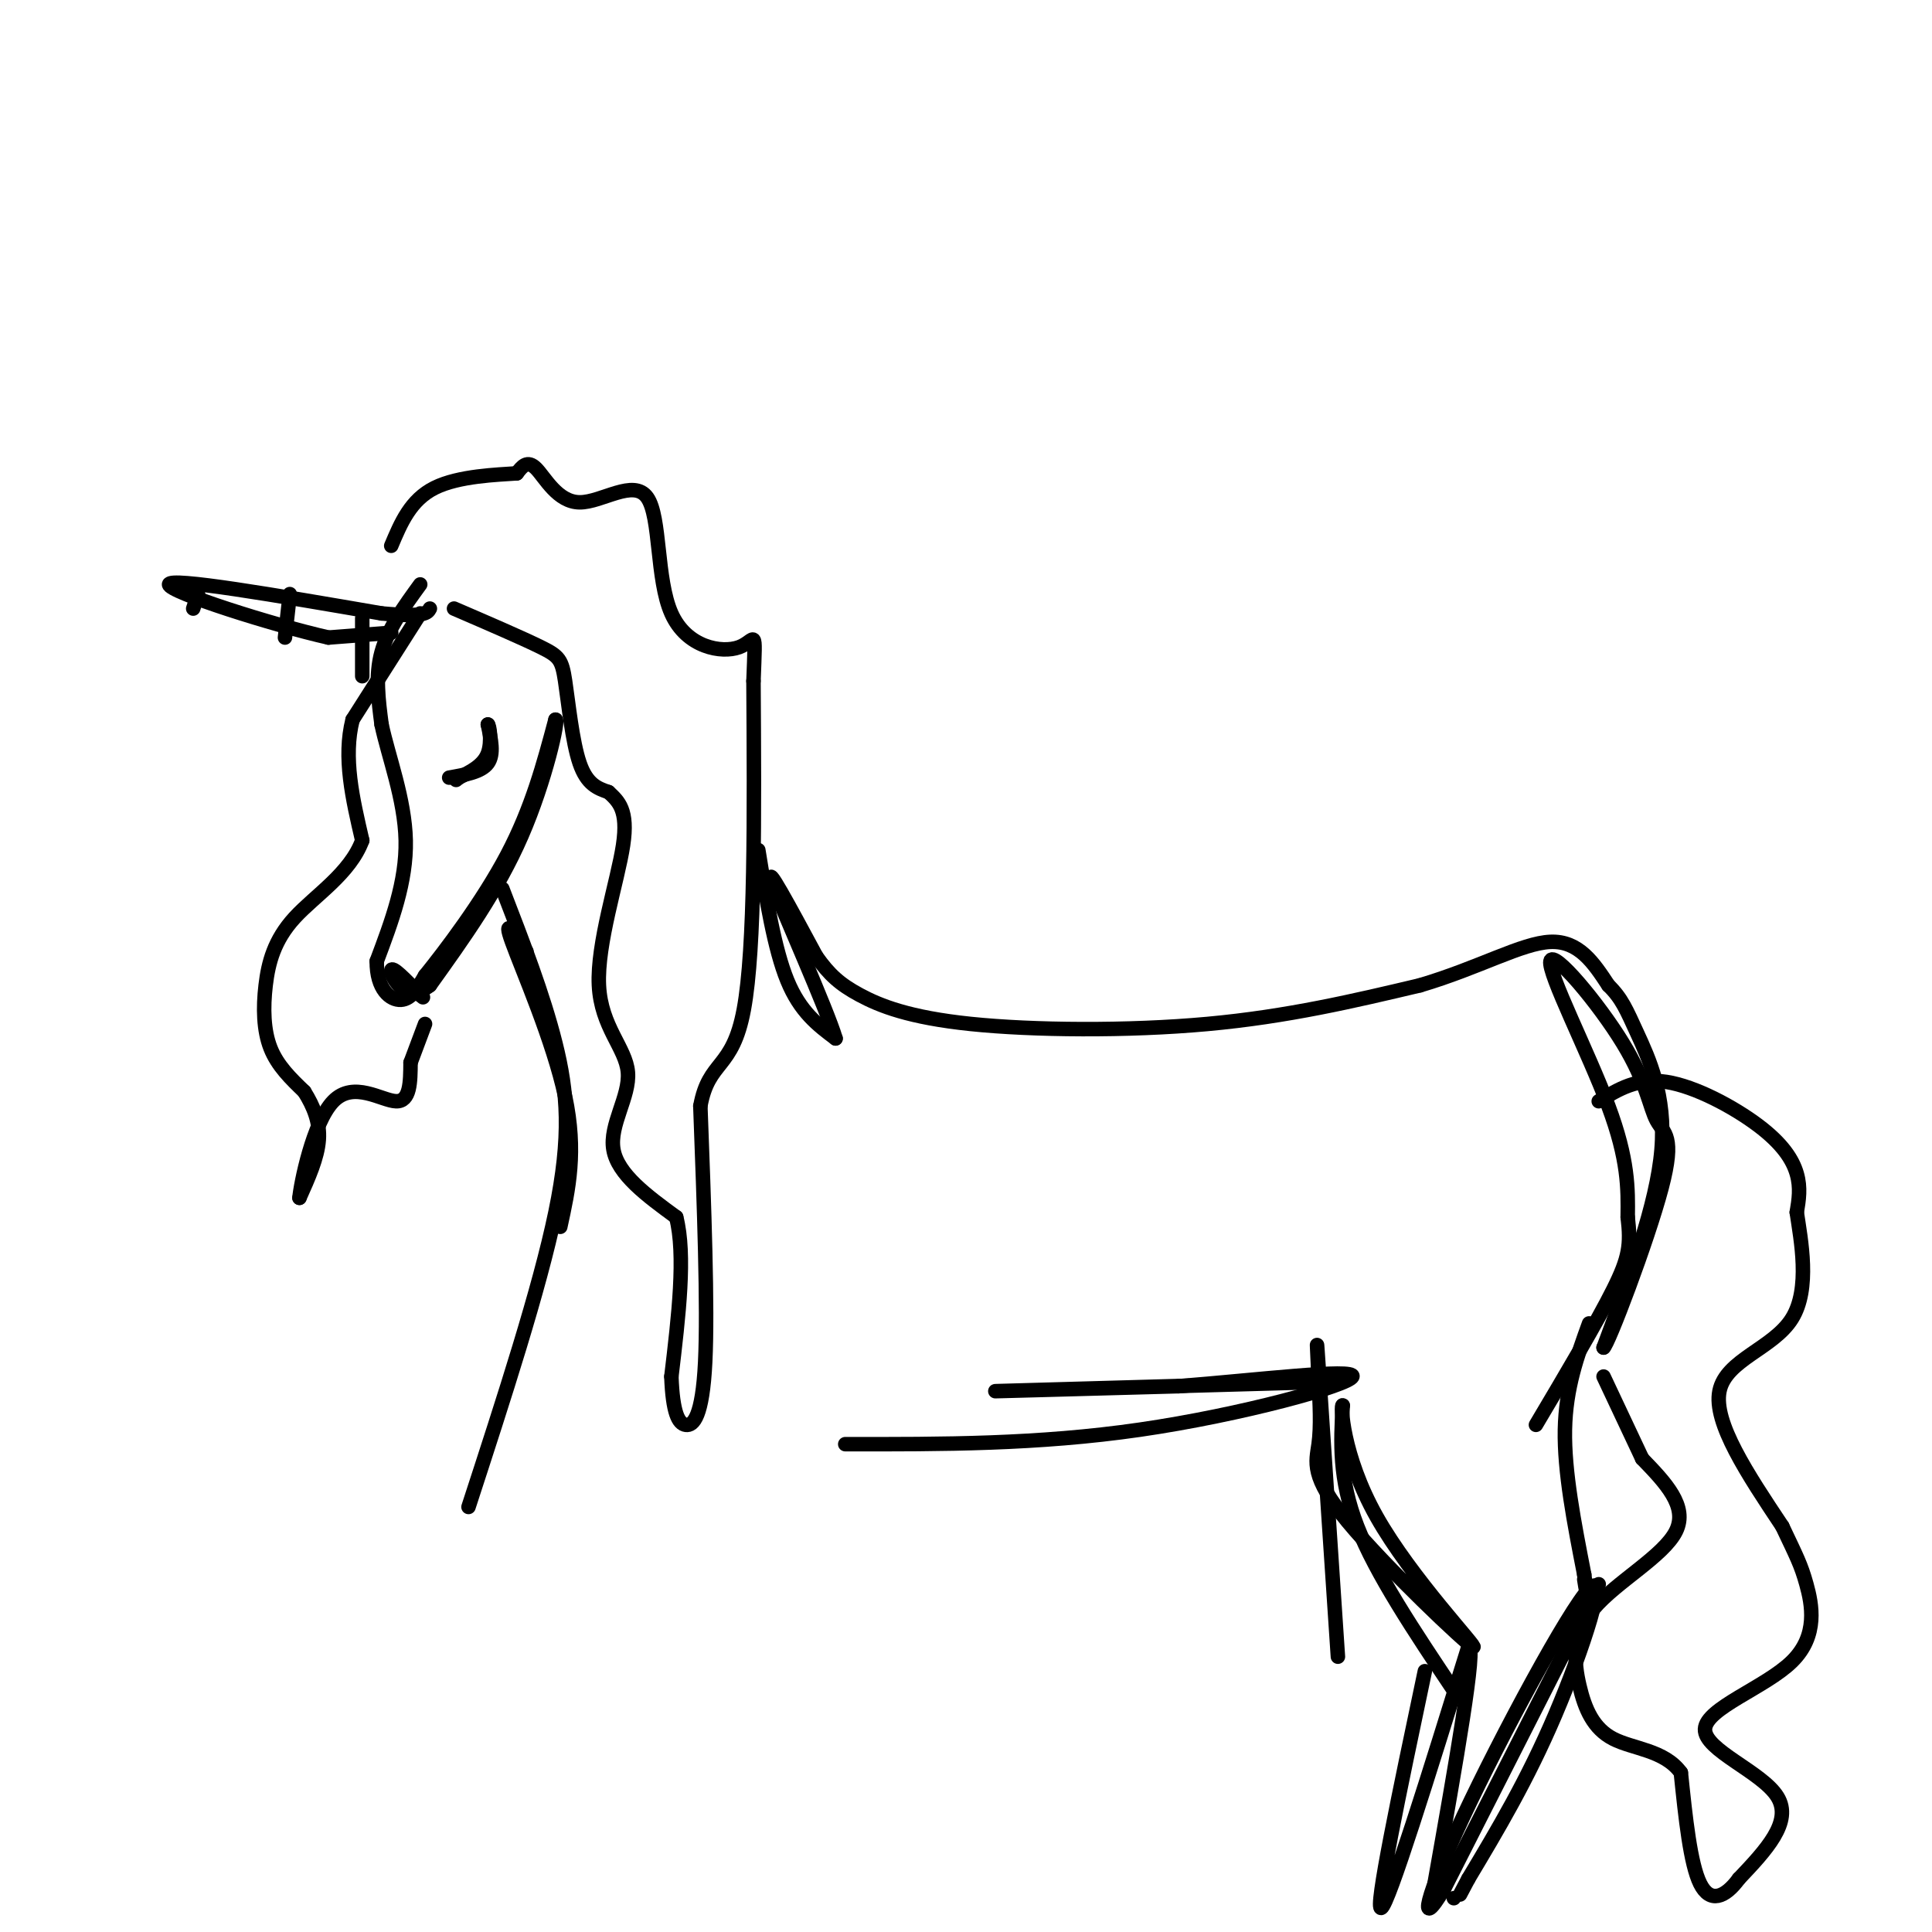 <svg viewBox='0 0 400 400' version='1.1' xmlns='http://www.w3.org/2000/svg' xmlns:xlink='http://www.w3.org/1999/xlink'><g fill='none' stroke='rgb(0,0,0)' stroke-width='3' stroke-linecap='round' stroke-linejoin='round'><path d='M87,121c-3.333,4.583 -6.667,9.167 -8,14c-1.333,4.833 -0.667,9.917 0,15'/><path d='M79,150c1.378,6.556 4.822,15.444 5,24c0.178,8.556 -2.911,16.778 -6,25'/><path d='M78,199c-0.044,5.889 2.844,8.111 5,8c2.156,-0.111 3.578,-2.556 5,-5'/><path d='M88,202c4.111,-5.089 11.889,-15.311 17,-25c5.111,-9.689 7.556,-18.844 10,-28'/><path d='M115,149c0.844,-0.400 -2.044,12.600 -7,24c-4.956,11.400 -11.978,21.200 -19,31'/><path d='M89,204c-5.000,3.933 -8.000,-1.733 -8,-3c0.000,-1.267 3.000,1.867 6,5'/><path d='M87,206c1.000,0.833 0.500,0.417 0,0'/><path d='M81,131c0.000,0.000 -13.000,1.000 -13,1'/><path d='M68,132c-11.311,-2.556 -33.089,-9.444 -33,-11c0.089,-1.556 22.044,2.222 44,6'/><path d='M79,127c9.000,0.833 9.500,-0.083 10,-1'/><path d='M75,128c0.000,0.000 0.000,12.000 0,12'/><path d='M60,123c0.000,0.000 -1.000,9.000 -1,9'/><path d='M41,123c0.000,0.000 -1.000,3.000 -1,3'/><path d='M87,127c0.000,0.000 -14.000,22.000 -14,22'/><path d='M73,149c-2.000,7.833 0.000,16.417 2,25'/><path d='M75,174c-2.504,6.821 -9.764,11.375 -14,16c-4.236,4.625 -5.448,9.322 -6,14c-0.552,4.678 -0.443,9.337 1,13c1.443,3.663 4.222,6.332 7,9'/><path d='M63,226c1.933,3.089 3.267,6.311 3,10c-0.267,3.689 -2.133,7.844 -4,12'/><path d='M62,248c0.226,-2.762 2.792,-15.667 7,-20c4.208,-4.333 10.060,-0.095 13,0c2.940,0.095 2.970,-3.952 3,-8'/><path d='M85,220c1.000,-2.667 2.000,-5.333 3,-8'/><path d='M94,126c7.095,3.060 14.190,6.119 18,8c3.810,1.881 4.333,2.583 5,7c0.667,4.417 1.476,12.548 3,17c1.524,4.452 3.762,5.226 6,6'/><path d='M126,164c2.032,1.896 4.114,3.635 3,11c-1.114,7.365 -5.422,20.356 -5,29c0.422,8.644 5.575,12.943 6,18c0.425,5.057 -3.879,10.874 -3,16c0.879,5.126 6.939,9.563 13,14'/><path d='M140,252c2.000,7.833 0.500,20.417 -1,33'/><path d='M139,285c0.274,7.512 1.458,9.792 3,10c1.542,0.208 3.440,-1.655 4,-13c0.560,-11.345 -0.220,-32.173 -1,-53'/><path d='M145,229c1.756,-9.667 6.644,-7.333 9,-20c2.356,-12.667 2.178,-40.333 2,-68'/><path d='M156,141c0.450,-12.083 0.574,-8.291 -3,-7c-3.574,1.291 -10.847,0.081 -14,-7c-3.153,-7.081 -2.185,-20.032 -5,-24c-2.815,-3.968 -9.412,1.047 -14,1c-4.588,-0.047 -7.168,-5.156 -9,-7c-1.832,-1.844 -2.916,-0.422 -4,1'/><path d='M107,98c-4.000,0.289 -12.000,0.511 -17,3c-5.000,2.489 -7.000,7.244 -9,12'/><path d='M93,161c3.333,-0.583 6.667,-1.167 8,-3c1.333,-1.833 0.667,-4.917 0,-8'/><path d='M101,150c0.267,-0.133 0.933,3.533 0,6c-0.933,2.467 -3.467,3.733 -6,5'/><path d='M95,161c-1.000,0.833 -0.500,0.417 0,0'/><path d='M157,176c1.667,10.250 3.333,20.500 6,27c2.667,6.500 6.333,9.250 10,12'/><path d='M173,215c-1.733,-5.911 -11.067,-26.689 -13,-32c-1.933,-5.311 3.533,4.844 9,15'/><path d='M169,198c2.678,3.794 4.872,5.780 9,8c4.128,2.220 10.188,4.675 23,6c12.812,1.325 32.375,1.522 49,0c16.625,-1.522 30.313,-4.761 44,-8'/><path d='M294,204c12.311,-3.644 21.089,-8.756 27,-9c5.911,-0.244 8.956,4.378 12,9'/><path d='M333,204c2.774,2.714 3.708,5.000 6,10c2.292,5.000 5.940,12.714 5,24c-0.940,11.286 -6.470,26.143 -12,41'/><path d='M332,279c0.887,-0.439 9.103,-22.037 12,-33c2.897,-10.963 0.475,-11.291 -1,-14c-1.475,-2.709 -2.004,-7.798 -7,-16c-4.996,-8.202 -14.461,-19.516 -15,-17c-0.539,2.516 7.846,18.862 12,30c4.154,11.138 4.077,17.069 4,23'/><path d='M337,252c0.667,5.667 0.333,8.333 -3,15c-3.333,6.667 -9.667,17.333 -16,28'/><path d='M331,228c4.006,-2.458 8.012,-4.917 14,-4c5.988,0.917 13.958,5.208 19,9c5.042,3.792 7.155,7.083 8,10c0.845,2.917 0.423,5.458 0,8'/><path d='M372,251c0.821,5.655 2.875,15.792 -1,22c-3.875,6.208 -13.679,8.488 -15,15c-1.321,6.512 5.839,17.256 13,28'/><path d='M369,316c2.962,6.261 3.868,7.912 5,12c1.132,4.088 2.489,10.611 -3,16c-5.489,5.389 -17.824,9.643 -18,14c-0.176,4.357 11.807,8.816 15,14c3.193,5.184 -2.403,11.092 -8,17'/><path d='M360,389c-2.844,3.889 -5.956,5.111 -8,1c-2.044,-4.111 -3.022,-13.556 -4,-23'/><path d='M348,367c-3.395,-4.680 -9.882,-4.881 -14,-7c-4.118,-2.119 -5.867,-6.156 -7,-11c-1.133,-4.844 -1.651,-10.497 3,-16c4.651,-5.503 14.472,-10.858 17,-16c2.528,-5.142 -2.236,-10.071 -7,-15'/><path d='M340,302c-2.500,-5.333 -5.250,-11.167 -8,-17'/><path d='M329,274c-2.417,6.667 -4.833,13.333 -5,22c-0.167,8.667 1.917,19.333 4,30'/><path d='M328,326c0.667,5.167 0.333,3.083 0,1'/><path d='M331,328c0.000,0.000 -32.000,63.000 -32,63'/><path d='M299,391c-5.675,9.504 -3.861,1.764 4,-15c7.861,-16.764 21.770,-42.552 26,-47c4.230,-4.448 -1.220,12.443 -7,26c-5.780,13.557 -11.890,23.778 -18,34'/><path d='M304,389c-3.000,5.667 -1.500,2.833 0,0'/><path d='M301,393c0.000,0.000 0.000,0.000 0,0'/><path d='M295,346c-5.250,24.917 -10.500,49.833 -9,49c1.500,-0.833 9.750,-27.417 18,-54'/><path d='M304,341c1.833,-0.833 -2.583,24.083 -7,49'/><path d='M301,350c-8.083,-12.083 -16.167,-24.167 -20,-34c-3.833,-9.833 -3.417,-17.417 -3,-25'/><path d='M278,291c-0.489,-0.662 -0.211,10.185 7,23c7.211,12.815 21.356,27.600 20,27c-1.356,-0.600 -18.211,-16.585 -26,-26c-7.789,-9.415 -6.511,-12.262 -6,-16c0.511,-3.738 0.256,-8.369 0,-13'/><path d='M273,286c-0.178,-5.356 -0.622,-12.244 0,-3c0.622,9.244 2.311,34.622 4,60'/><path d='M278,286c-32.667,0.917 -65.333,1.833 -71,2c-5.667,0.167 15.667,-0.417 37,-1'/><path d='M244,287c15.762,-1.226 36.667,-3.792 36,-2c-0.667,1.792 -22.905,7.940 -44,11c-21.095,3.060 -41.048,3.030 -61,3'/><path d='M109,197c-2.511,-3.800 -5.022,-7.600 -3,-2c2.022,5.600 8.578,20.600 11,32c2.422,11.400 0.711,19.200 -1,27'/><path d='M104,184c4.244,10.978 8.489,21.956 11,32c2.511,10.044 3.289,19.156 0,35c-3.289,15.844 -10.644,38.422 -18,61'/></g>
</svg>